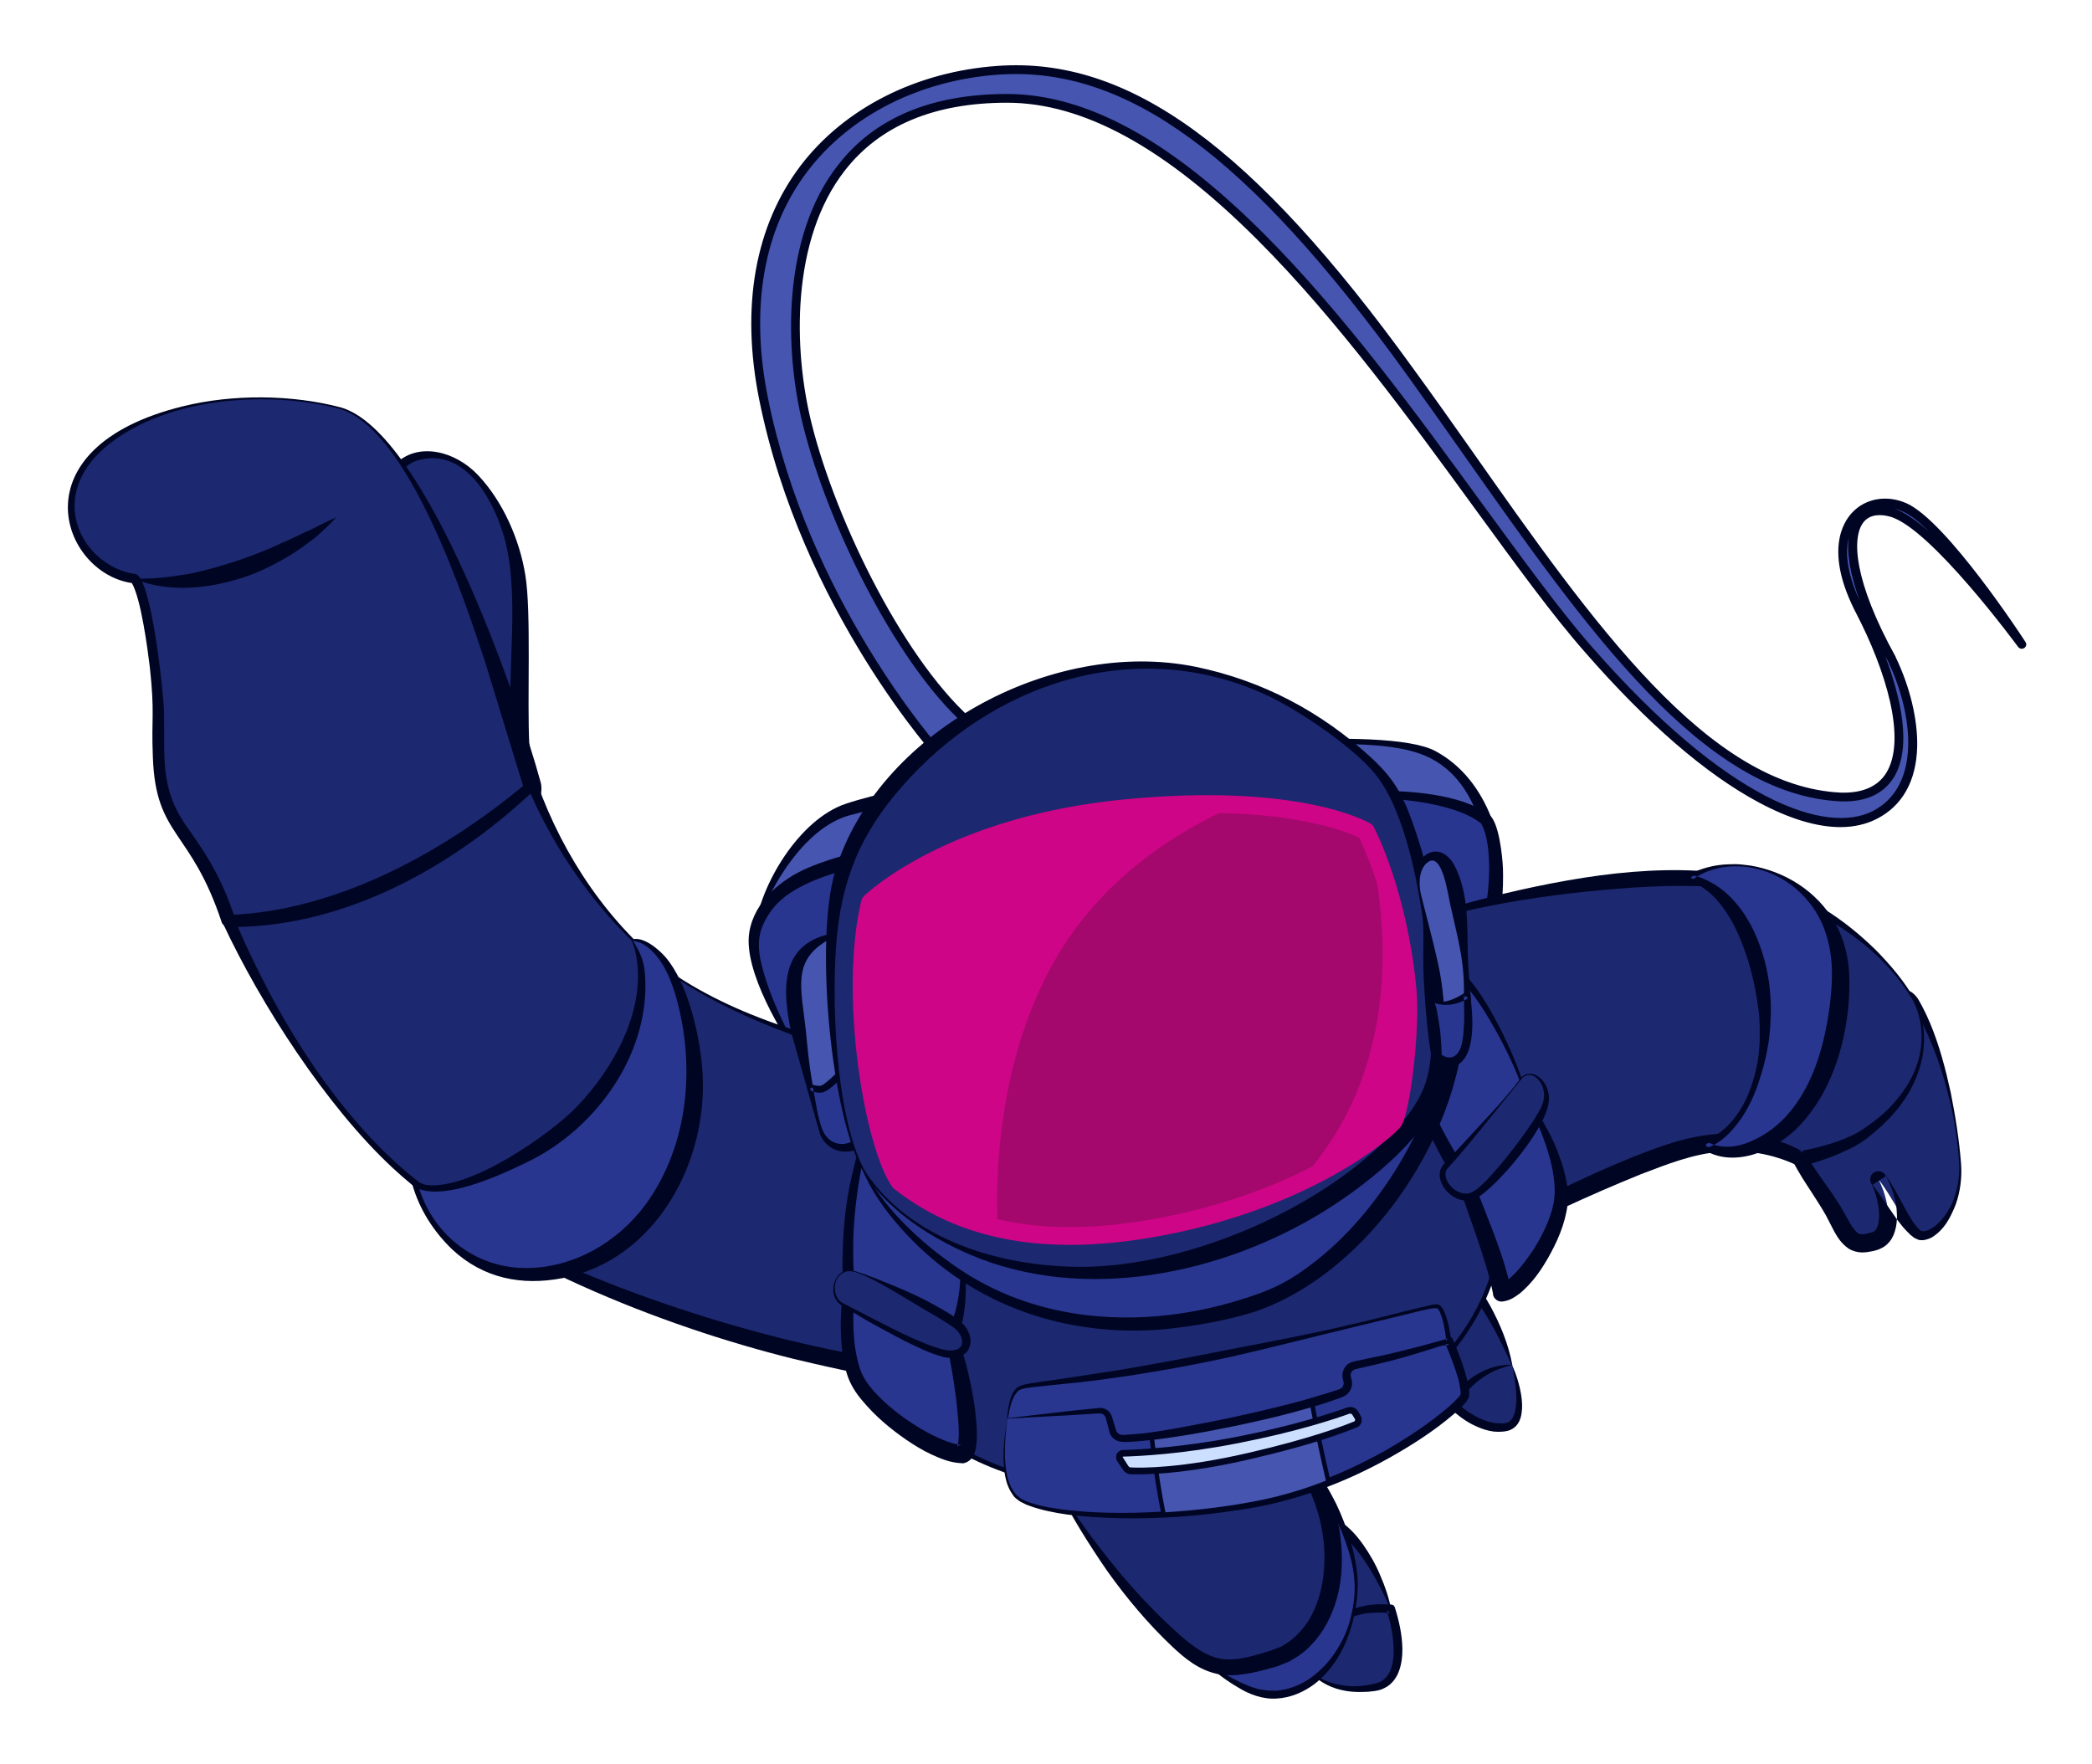 <svg width="548" height="462" viewBox="0 0 548 462" fill="none" xmlns="http://www.w3.org/2000/svg">
<g filter="url(#filter0_d_3362_80467)">
<path d="M257.26 194.702C257.26 194.702 221.4 155.936 210.271 100.414C199.08 44.893 234.631 16.946 271.666 14.288C308.64 11.691 341.841 41.059 379.433 93.057C417.024 145.054 451.401 202.925 492.516 204.656C514.28 205.275 509.272 178.812 497.524 156.183C485.777 133.554 499.008 124.156 509.272 128.855C519.535 133.554 539.815 164.716 539.815 164.716C539.815 164.716 516.629 132.998 505.438 130.03C494.309 127.124 490.167 140.355 505.748 168.549C512.487 182.646 515.145 202.307 501.358 209.355C487.57 216.404 460.799 205.522 426.175 165.89C391.489 126.258 333.927 21.645 274.016 21.645C214.043 21.645 214.97 80.135 221.709 107.154C228.449 134.172 247.244 171.455 265.484 186.479C283.661 201.441 257.26 194.702 257.26 194.702Z" fill="white"/>
<path d="M257.261 194.702C257.261 194.702 221.4 155.936 210.271 100.414C199.08 44.893 234.632 16.946 271.667 14.288C308.64 11.691 341.841 41.059 379.433 93.057C417.024 145.054 451.401 202.925 492.517 204.656C514.28 205.275 509.272 178.812 497.525 156.183C485.777 133.554 499.009 124.156 509.272 128.855C519.535 133.554 539.815 164.716 539.815 164.716C539.815 164.716 516.63 132.998 505.439 130.03C494.31 127.124 490.167 140.355 505.748 168.549C512.487 182.646 515.146 202.307 501.358 209.355C487.57 216.404 460.799 205.522 426.175 165.89C391.489 126.258 333.927 21.645 274.016 21.645C214.043 21.645 214.97 80.135 221.709 107.154C228.449 134.172 247.244 171.455 265.484 186.479C283.661 201.441 257.261 194.702 257.261 194.702Z" fill="#4655B0"/>
<path fill-rule="evenodd" clip-rule="evenodd" d="M492.331 212.57C486.148 212.57 478.976 210.406 471 206.14C457.089 198.721 441.694 185.428 425.309 166.632C417.024 157.234 407.317 143.879 396.992 129.721C379.928 106.288 360.575 79.702 339.616 58.742C315.441 34.567 293.986 22.82 274.016 22.82C255.035 22.82 240.752 28.755 231.54 40.564C217.381 58.68 218 87.616 222.822 106.844C229.314 132.936 247.801 170.403 266.226 185.551C271.852 190.188 273.83 193.218 272.718 195.382C270.925 198.968 261.094 196.866 256.951 195.815C256.745 195.732 256.56 195.609 256.395 195.444C256.024 195.073 220.226 155.812 209.096 100.599C204.212 76.239 207.984 55.094 219.916 39.328C231.416 24.242 250.274 14.658 271.543 13.175C305.919 10.701 338.441 34.382 380.36 92.376C385.554 99.487 390.747 106.844 395.756 113.954C427.597 159.274 457.707 201.998 492.578 203.543C498.143 203.667 502.038 201.936 504.264 198.473C509.89 189.508 503.955 171.022 496.535 156.739C488.065 140.54 492.949 132.75 495.422 130.153C498.947 126.382 504.635 125.454 509.767 127.804C520.216 132.626 540 162.799 540.804 164.097C541.175 164.592 540.99 165.334 540.495 165.643C540 166.014 539.259 165.89 538.888 165.395C538.64 165.086 515.826 133.987 505.191 131.204C503.027 130.648 500.121 130.462 498.328 132.75C495.237 136.769 495.793 148.083 506.799 167.992C506.799 167.992 506.799 168.013 506.799 168.054C510.57 175.906 512.611 184.5 512.425 191.61C512.178 200.514 508.53 207.006 501.853 210.406C499.07 211.828 495.855 212.57 492.331 212.57ZM274.016 20.532C294.605 20.532 316.616 32.465 341.223 57.072C362.368 78.218 381.721 104.866 398.847 128.36C409.172 142.457 418.817 155.75 427.041 165.148C463.086 206.387 488.807 214.487 500.801 208.366C513.353 201.936 511.621 183.511 504.758 169.043C504.47 168.59 504.223 168.136 504.017 167.683C507.912 178.008 511.312 191.487 506.242 199.648C503.522 203.914 498.947 206.016 492.517 205.831C456.471 204.285 426.051 161.067 393.839 115.315C388.831 108.204 383.637 100.847 378.505 93.737C337.142 36.484 305.177 13.113 271.728 15.462C251.078 16.946 232.9 26.159 221.771 40.75C210.209 55.898 206.623 76.487 211.384 100.167C221.895 152.411 254.787 190.188 257.879 193.651C264 195.197 270.059 195.506 270.677 194.331C270.739 194.269 271.357 192.785 264.742 187.344C245.946 171.887 227.15 133.801 220.597 107.401C215.65 87.677 215.032 57.876 229.747 39.142C239.33 26.777 254.231 20.532 274.016 20.532ZM494.495 136.707C493.629 140.231 493.815 145.549 497.339 153.215C494.928 146.538 493.939 140.973 494.495 136.707ZM506.366 129.102C509.025 130.03 512.24 132.255 515.578 135.223C513.105 132.75 510.756 130.833 508.777 129.968C507.994 129.597 507.19 129.308 506.366 129.102Z" fill="#000523"/>
<path d="M114.376 179.987C114.376 179.987 109.677 171.393 111.655 158.842C113.572 146.291 115.489 145.92 112.768 132.194C110.048 118.53 117.096 113.831 126.123 115.377C135.15 116.922 146.526 132.998 146.526 154.143C146.526 175.288 145.723 180.049 146.526 191.178C147.268 202.307 125.752 203.111 114.376 179.987Z" fill="#1C2870"/>
<path fill-rule="evenodd" clip-rule="evenodd" d="M114.19 180.11C106.709 164.158 112.459 151.978 112.088 142.58C111.717 134.666 107.513 123.29 114.252 117.045C120.002 111.79 129.462 114.016 135.459 120.384C141.951 127.247 146.341 137.263 147.825 146.537C149.432 156.182 148.257 178.997 148.876 191.115C149.494 203.914 127.298 207.129 114.19 180.11ZM114.561 179.863C124.825 199.957 144.733 200.018 144.115 191.424C142.693 171.516 146.959 150.618 141.766 134.913C138.921 126.134 132.059 114.016 120.929 116.18C109.12 118.529 116.169 133.244 116.169 142.518C116.169 153.215 107.575 165.147 114.561 179.863Z" fill="#000523"/>
<path d="M99.475 102.826C75.239 96.149 43.088 102.455 32.515 117.727C21.943 132.998 36.039 146.724 45.437 147.466C48.591 151.423 51.311 171.764 51.682 180.791C52.115 189.818 49.765 203.111 57.988 213.684C66.212 224.256 70.107 237.179 70.107 237.179C111.655 255.171 152.4 210.16 149.618 201.566C146.897 192.91 123.774 109.504 99.475 102.826Z" fill="#1C2870"/>
<path fill-rule="evenodd" clip-rule="evenodd" d="M99.537 102.64C122.042 109.194 146.094 179.74 151.844 200.823C153.389 206.511 145.908 215.167 142.878 218.506C124.948 238.105 95.704 250.286 69.365 238.847L68.376 237.734C60.153 212.818 51.002 215.291 50.26 194.207C49.827 183.759 50.816 183.017 49.456 170.589C48.9 166.014 47.169 152.783 44.757 148.64C26.332 145.982 14.029 113.151 58.174 102.331C71.22 99.116 86.615 99.24 99.537 102.64ZM99.413 103.073C82.782 98.683 60.894 99.672 45.499 107.895C19.222 121.869 30.475 144.127 45.685 146.291C49.889 146.909 53.104 177.947 53.166 182.275C53.475 194.269 51.929 202.307 59.225 212.57C65.037 220.732 68.128 225.925 71.591 235.818C111.717 251.708 148.258 209.294 147.392 202.245L137.314 169.353C131.997 153.339 117.591 108.946 99.413 103.073Z" fill="#000523"/>
<path d="M523.678 300.799C522.874 288.31 518.793 269.514 511.745 258.138C504.697 246.761 477.43 290.845 481.758 299.439C484.231 304.447 488.807 309.641 491.96 315.885C495.113 322.192 497.215 322.192 501.358 321.017C505.438 319.842 506.057 312.361 502.347 304.942C505.686 309.022 509.21 316.874 512.487 319.224C515.826 321.573 524.482 313.35 523.678 300.799Z" fill="#1C2870"/>
<path fill-rule="evenodd" clip-rule="evenodd" d="M523.925 300.799C524.172 304.323 523.74 307.909 522.565 311.31C521.266 314.587 519.659 317.987 516.197 320.089C515.269 320.522 514.156 320.955 512.858 320.708C512.528 320.584 512.198 320.44 511.869 320.275C511.621 320.151 511.436 320.028 511.25 319.842C510.838 319.554 510.467 319.224 510.137 318.853C508.963 317.74 508.035 316.503 507.108 315.329C507.046 316.689 506.799 318.173 506.119 319.657C505.686 320.646 504.944 321.635 503.893 322.377C503.398 322.748 502.78 322.995 502.223 323.243C501.667 323.428 501.358 323.49 500.925 323.614C500.059 323.799 499.07 323.985 497.957 323.985C496.844 323.985 495.484 323.614 494.495 322.995C492.516 321.635 491.589 320.028 490.723 318.544C489.858 316.936 489.301 315.7 488.559 314.339C487.817 313.02 487.014 311.701 486.148 310.382C484.541 307.786 482.686 305.189 481.078 302.345C480.645 301.541 480.274 300.985 479.903 299.995C479.718 299.439 479.532 298.821 479.471 298.388C479.388 297.852 479.368 297.357 479.409 296.904C479.471 294.987 479.903 293.38 480.336 291.772C482.315 285.404 485.406 279.778 488.745 274.337C492.145 268.958 495.917 263.702 500.678 259.312C501.914 258.2 503.213 257.148 504.697 256.283C506.18 255.541 508.097 254.675 510.199 255.417C511.188 255.788 511.93 256.592 512.487 257.334C512.981 258.076 513.291 258.756 513.723 259.498C514.465 260.92 515.145 262.342 515.764 263.826C518.237 269.7 519.844 275.882 521.205 282.065C522.441 288.248 523.43 294.493 523.925 300.799ZM507.108 315.329C507.149 314.834 507.149 314.36 507.108 313.907C507.046 310.259 505.809 306.982 504.264 303.952L500.678 306.302C502.718 308.713 504.573 311.743 506.613 314.587C506.778 314.834 506.943 315.081 507.108 315.329ZM523.43 300.861C523.059 294.554 522.07 288.31 520.463 282.251C518.917 276.13 516.815 270.194 514.094 264.568C513.414 263.208 512.672 261.847 511.93 260.487C511.498 259.869 511.127 259.127 510.694 258.57C510.323 258.076 509.89 257.705 509.395 257.581C508.468 257.272 507.108 257.705 505.933 258.447C504.697 259.127 503.522 260.116 502.409 261.167C498.081 265.433 494.557 270.627 491.403 275.944C488.312 281.323 485.468 286.95 483.86 292.761C483.489 294.183 483.242 295.667 483.242 296.904C483.242 297.275 483.242 297.522 483.304 297.831C483.304 298.14 483.428 298.264 483.489 298.45C483.675 298.944 484.17 299.686 484.479 300.304C486.086 302.901 487.941 305.374 489.796 308.033C490.661 309.331 491.589 310.692 492.455 312.114C493.258 313.474 494.062 315.02 494.742 316.194C495.484 317.431 496.288 318.544 496.968 318.977C497.339 319.162 497.586 319.224 498.019 319.224C498.452 319.224 499.07 319.1 499.75 318.915C500.059 318.853 500.554 318.729 500.739 318.667C500.863 318.606 500.987 318.544 501.11 318.482C501.358 318.296 501.667 318.049 501.852 317.555C502.285 316.689 502.471 315.391 502.471 314.03C502.409 311.372 501.605 308.528 500.43 305.931L500.307 305.745C499.812 304.632 500.307 303.396 501.358 302.901C502.347 302.468 503.398 302.778 504.016 303.581C506.242 306.673 507.788 309.826 509.457 312.856C510.261 314.339 511.127 315.762 512.116 317.06C512.363 317.369 512.611 317.616 512.858 317.864C512.981 317.987 513.167 318.173 513.291 318.235C513.373 318.276 513.435 318.317 513.476 318.358C513.909 318.544 514.589 318.42 515.269 318.173C518.051 316.936 520.277 313.968 521.637 310.939C522.998 307.786 523.554 304.323 523.43 300.861Z" fill="#000523"/>
<path d="M208.169 239.157C210.704 227.966 219.545 212.509 231.478 208.181C243.411 203.915 362.492 181.78 385.616 193.528C395.384 198.969 398.538 208.614 399.341 210.53C393.653 214.487 208.169 239.157 208.169 239.157Z" fill="#4655B0"/>
<path fill-rule="evenodd" clip-rule="evenodd" d="M207.984 239.28C209.344 227.718 219.545 210.53 231.787 206.45C246.564 201.503 284.156 195.506 299.118 193.775C313.462 192.105 373.127 185.552 386.234 192.662C393.282 196.433 398.043 202.864 400.887 210.159C401.691 212.385 395.694 213.374 393.839 213.807C370.839 219.001 326.57 225.369 304.25 228.399C302.519 228.646 212.621 239.899 207.984 239.28ZM208.355 238.971C209.282 238.044 303.57 223.576 303.57 223.576L375.352 213.312L397.301 209.541C394.148 201.256 389.016 195.259 380.67 192.847C362.183 187.345 316.554 194.517 299.675 197.299C284.28 199.834 246.874 205.584 232.777 209.479C222.761 212.2 214.847 223.7 210.704 232.85C209.777 234.89 209.097 237.054 208.355 238.971Z" fill="#000523"/>
<path d="M220.906 274.769C220.906 274.769 204.398 249.543 208.169 239.156C211.879 228.707 219.36 224.255 241.309 219.556C263.196 214.857 378.382 192.908 399.342 210.529C403.422 216.032 402.68 235.446 399.342 241.382C396.003 247.379 220.906 274.769 220.906 274.769Z" fill="#283690"/>
<path fill-rule="evenodd" clip-rule="evenodd" d="M220.844 275.017C215.156 267.227 204.83 250.101 206.5 240.084C207.86 231.923 214.908 226.173 222.08 223.144C249.223 211.582 340.914 202.555 370.591 202.988C379.557 203.111 392.788 203.791 400.331 209.356C402.866 211.211 403.793 220.238 403.917 223.391C404.04 226.915 404.04 240.95 399.713 243.732C389.635 250.224 289.844 265.681 273.892 268.031C256.209 270.504 238.774 272.977 220.844 275.017ZM221.029 274.585C255.158 267.536 291.266 261.292 325.766 254.923C337.513 252.759 386.358 244.66 397.61 240.084C400.64 232.851 401.506 217.023 398.167 211.582C386.79 202.678 353.651 204.533 340.667 205.461C314.452 207.316 279.086 214.302 252.129 219.496C240.32 221.721 219.174 224.689 212.25 234.458C209.22 238.724 208.354 242.248 209.467 247.504C211.57 256.902 216.392 266.114 221.029 274.585ZM397.61 240.084C397.61 240.126 397.59 240.167 397.549 240.208C397.61 240.146 397.734 240.084 397.734 240.023C397.693 240.064 397.652 240.084 397.61 240.084ZM398.167 211.582C398.208 211.623 398.249 211.685 398.29 211.767L398.105 211.458C398.105 211.499 398.126 211.54 398.167 211.582Z" fill="#000523"/>
<path d="M511.745 258.137C508.406 251.707 491.156 228.584 459.067 226.234C426.917 223.885 387.78 235.199 387.78 235.199C358.411 258.323 399.341 319.842 399.341 319.842C399.341 319.842 436.747 300.242 453.565 296.347C470.382 292.39 481.758 299.439 481.758 299.439C481.758 299.439 493.506 297.089 499.379 292.39C514.651 281.323 516.197 267.103 511.745 258.137Z" fill="#1C2870"/>
<path fill-rule="evenodd" clip-rule="evenodd" d="M511.93 258.015C514.218 262.466 514.651 267.66 513.847 272.544C512.92 277.429 510.694 282.066 507.602 286.023C506.799 287.012 505.933 287.939 505.129 288.867C504.202 289.732 503.336 290.66 502.409 291.464C500.554 293.071 498.575 294.802 496.288 296.039C491.774 298.45 487.075 300.181 482.129 301.356C481.696 301.48 481.325 301.418 480.954 301.232L480.769 301.109C479.409 300.429 477.678 299.749 476.07 299.254C474.401 298.697 472.731 298.326 471 298.017C467.538 297.461 464.075 297.337 460.613 297.646C453.688 298.203 446.949 300.861 440.148 303.458C433.409 306.179 426.731 309.085 420.054 312.176C413.438 315.206 406.823 318.421 400.331 321.698L400.207 321.759C399.279 322.192 398.105 321.883 397.548 321.017C393.344 314.34 389.82 307.415 386.543 300.367C383.451 293.195 380.731 285.899 378.814 278.294C377.887 274.523 377.145 270.689 376.774 266.794C376.341 262.961 376.156 259.004 376.65 255.109C377.083 251.152 378.134 247.318 379.927 243.794C381.658 240.27 384.193 237.117 387.285 234.582C387.326 234.499 387.408 234.458 387.532 234.458C398.476 231.243 409.543 228.523 420.796 226.544C432.048 224.566 443.548 223.391 455.048 224.009C466.61 224.38 478.234 227.842 487.941 233.963C492.887 236.993 497.339 240.641 501.419 244.598C505.438 248.679 509.148 253.007 511.93 258.015ZM511.497 258.262C505.809 248.493 496.844 240.826 486.952 235.695C477.059 230.377 465.992 228.213 454.863 228.028C443.734 227.719 432.481 228.708 421.29 229.945C410.161 231.305 399.032 233.16 388.15 236.004C385.244 238.23 382.833 241.136 381.164 244.412C379.433 247.751 378.567 251.523 378.134 255.232C377.454 262.775 378.814 270.442 381.04 277.738C383.204 285.033 386.296 292.02 389.696 298.883C392.788 305.128 396.312 311.249 400.021 317.06C406.019 313.907 412.016 310.878 418.075 307.91C424.691 304.695 431.43 301.603 438.355 298.821C441.817 297.461 445.28 296.163 448.927 295.05C452.575 293.999 456.347 293.195 460.242 292.947C464.075 292.638 468.032 292.886 471.804 293.689C475.39 294.431 478.79 295.544 482.129 297.399C486.457 296.533 490.971 295.359 494.989 293.504C497.153 292.576 499.008 291.216 500.987 289.732C501.914 289.052 502.842 288.249 503.769 287.445C504.573 286.641 505.5 285.837 506.242 284.91C509.457 281.386 511.992 277.119 513.043 272.421C514.094 267.722 513.6 262.59 511.497 258.262ZM388.15 236.004C388.192 235.963 388.233 235.921 388.274 235.88L388.027 236.004C388.068 236.004 388.109 236.004 388.15 236.004ZM400.021 317.06C399.486 317.349 398.929 317.637 398.352 317.926L401.072 318.668C400.743 318.132 400.392 317.596 400.021 317.06ZM482.129 297.399C481.882 297.44 481.634 297.482 481.387 297.523L482.809 297.77C482.562 297.646 482.335 297.523 482.129 297.399Z" fill="#000523"/>
<path d="M186.034 250.904C161.365 233.283 149.618 201.565 149.618 201.565C149.618 201.565 111.655 237.549 70.107 237.178C70.107 237.178 90.51 285.343 122.228 308.466C153.946 331.59 202.11 347.603 240.876 354.281C279.642 360.958 251.449 274.77 251.449 274.77C251.449 274.77 210.704 268.525 186.034 250.904Z" fill="#1C2870"/>
<path fill-rule="evenodd" clip-rule="evenodd" d="M186.22 250.718C204.459 263.208 229.932 270.194 251.696 273.162L252.994 274.275C257.879 288.928 278.9 356.135 244.648 357.063C240.505 357.186 221.4 352.673 217.876 351.807C183.932 343.399 138.674 325.716 112.954 301.727C95.765 285.713 78.577 259.127 68.623 237.796C68.252 236.869 68.747 235.632 70.107 235.57C98.609 234.643 127.421 218.63 148.752 200.514C149.494 199.896 150.545 200.205 150.916 201.07C157.841 220.361 169.836 238.229 186.22 250.718ZM185.911 251.089C170.021 239.218 157.223 221.906 149.185 203.791C128.534 223.019 101.206 238.167 72.518 238.724C82.225 261.044 95.951 284.044 114.005 300.552C141.518 325.716 201.059 345.254 237.846 351.313C246.379 352.673 254.107 353.724 257.508 340.987C262.083 323.923 254.602 292.329 250.15 276.192C229.623 272.049 203.099 263.208 185.911 251.089Z" fill="#000523"/>
<path d="M374.549 417.345C360.204 415.985 354.702 425.568 352.476 432.864C352.229 432.554 352.105 432.369 352.105 432.369C339.925 421.054 350.065 387.976 361.256 395.89C366.573 399.662 371.828 408.627 374.549 417.345Z" fill="#1C2870"/>
<path fill-rule="evenodd" clip-rule="evenodd" d="M374.61 417.408C373.498 417.47 371.952 417.47 370.839 417.655C369.664 417.779 368.489 418.088 367.315 418.335C364.965 418.953 362.863 420.005 361.008 421.427C359.153 422.849 357.608 424.642 356.371 426.682C355.135 428.66 354.083 430.824 353.218 433.112V433.174C353.032 433.607 352.661 433.792 352.229 433.669C352.064 433.586 351.94 433.483 351.858 433.359L351.487 432.803C349.323 430.453 348.024 427.548 347.221 424.642C346.417 421.674 346.108 418.582 346.108 415.491C346.169 409.37 347.221 403.002 350.992 397.685C351.981 396.324 353.156 395.088 354.702 394.284C356.309 393.357 358.411 393.233 360.143 393.913C361.874 394.593 363.049 395.706 364.223 396.819C365.336 397.932 366.325 399.168 367.253 400.467C369.046 403.002 370.592 405.722 371.766 408.566C373.003 411.41 373.992 414.193 374.61 417.408ZM351.487 432.803C351.528 432.844 351.569 432.865 351.61 432.865L351.487 432.741V432.803ZM374.425 417.284C372.014 411.905 369.17 406.341 365.46 401.765C364.532 400.652 363.605 399.539 362.554 398.55C361.441 397.561 360.328 396.695 359.215 396.263C356.989 395.273 354.454 396.757 352.785 399.045C351.054 401.271 349.817 403.991 348.89 406.773C347.901 409.617 347.282 412.585 347.035 415.553C346.85 418.521 347.035 421.612 347.901 424.456C348.704 427.115 350.126 429.526 352.043 431.319C352.661 429.341 353.465 427.362 354.578 425.569C355.877 423.405 357.67 421.365 359.834 419.881C361.997 418.397 364.471 417.47 367.006 417.037C368.242 416.913 369.54 416.728 370.777 416.851C372.137 416.789 373.065 417.099 374.425 417.284ZM352.043 431.319C351.919 431.772 351.816 432.226 351.734 432.679L353.094 432.432L352.661 431.937L352.6 431.814C352.394 431.649 352.208 431.484 352.043 431.319Z" fill="#000523"/>
<path d="M406.328 353.477C397.796 354.467 393.097 359.969 390.747 363.926C389.511 362.813 388.831 362.01 388.831 362.01C375.476 342.719 387.532 321.45 396.683 334.063C400.702 339.628 404.288 346.924 406.328 353.477Z" fill="#1C2870"/>
<path fill-rule="evenodd" clip-rule="evenodd" d="M406.39 353.538C404.782 354.033 403.175 354.466 401.753 355.146C400.331 355.764 398.97 356.568 397.734 357.495C395.261 359.35 393.22 361.823 391.613 364.42V364.482C391.304 364.976 390.685 365.1 390.191 364.853C390.149 364.811 390.088 364.75 390.005 364.667C389.387 363.987 388.769 363.307 388.089 362.627C388.089 362.586 388.068 362.544 388.027 362.503C385.121 357.742 383.451 352.363 382.648 346.861C382.277 344.14 382.215 341.296 382.71 338.514C383.266 335.732 384.255 332.887 386.667 330.785C387.841 329.734 389.449 328.992 391.18 329.116C392.911 329.178 394.457 329.982 395.57 331.033C396.744 332.022 397.672 333.258 398.414 334.371C399.156 335.546 399.898 336.721 400.578 337.957C403.236 342.904 405.339 347.912 406.39 353.538ZM406.204 353.414C403.978 348.592 401.567 343.584 398.661 339.07C397.177 336.906 395.693 334.495 393.962 332.887C392.169 331.218 389.882 330.909 388.027 332.455C386.172 333.939 384.997 336.412 384.255 338.885C383.513 341.42 383.204 344.078 383.451 346.799C383.637 349.457 384.255 352.116 385.368 354.589C386.543 357 387.965 359.288 389.572 361.39C389.902 361.679 390.232 361.988 390.562 362.318C392.169 359.845 394.271 357.681 396.806 356.135C398.228 355.207 399.774 354.527 401.382 354.033C402.989 353.6 404.659 353.353 406.204 353.414ZM389.572 361.39L389.634 361.452C389.593 361.411 389.572 361.39 389.572 361.39ZM390.562 362.318C390.314 362.647 390.067 363.018 389.82 363.431L391.427 363.183C391.139 362.895 390.85 362.606 390.562 362.318Z" fill="#000523"/>
<path d="M406.328 353.477C397.858 354.466 393.097 359.969 390.748 363.926C393.53 366.46 398.909 370.603 404.535 369.799C409.11 369.119 408.987 361.885 406.328 353.477Z" fill="#1C2870"/>
<path fill-rule="evenodd" clip-rule="evenodd" d="M406.328 353.477C407.441 356.073 408.307 358.732 408.739 361.638C408.925 363.06 409.049 364.482 408.801 366.028C408.616 367.512 407.997 369.305 406.328 370.232C405.524 370.727 404.597 370.85 403.917 370.912C403.134 370.995 402.351 370.995 401.567 370.912C400.083 370.727 398.6 370.294 397.239 369.676C394.457 368.501 392.108 366.708 390.005 364.729C389.635 364.358 389.573 363.802 389.82 363.369C391.613 360.525 393.962 357.99 396.868 356.197C398.29 355.331 399.836 354.651 401.444 354.219C403.051 353.724 404.721 353.477 406.328 353.477ZM406.328 353.477C404.721 353.848 403.237 354.342 401.753 354.96C400.331 355.641 398.971 356.444 397.672 357.434C395.446 359.165 393.592 361.329 392.169 363.678C393.962 365.286 396.003 366.646 398.167 367.573C399.342 368.13 400.578 368.501 401.877 368.686C403.051 368.81 404.535 368.872 405.339 368.439C406.204 368.006 406.761 366.893 407.07 365.719C407.379 364.482 407.441 363.06 407.441 361.7C407.317 358.979 406.885 356.197 406.328 353.477ZM392.169 363.678C391.922 363.513 391.695 363.328 391.489 363.122L391.675 364.482C391.84 364.235 392.005 363.967 392.169 363.678Z" fill="#000523"/>
<path d="M352.538 432.864C354.021 434.657 359.462 440.036 370.468 437.872C377.454 436.574 377.578 427.114 374.548 417.345C360.266 415.985 354.702 425.568 352.538 432.864Z" fill="#1C2870"/>
<path fill-rule="evenodd" clip-rule="evenodd" d="M352.538 432.863C353.032 430.452 353.898 428.103 355.073 425.877C356.309 423.651 357.978 421.611 360.019 420.065C362.059 418.457 364.409 417.283 366.944 416.726C369.479 416.108 372.075 416.046 374.672 416.232C375.105 416.232 375.476 416.541 375.6 416.974C376.712 420.498 377.516 424.146 377.578 427.855C377.578 429.772 377.393 431.689 376.712 433.544C376.094 435.398 374.734 437.253 372.817 438.119C372.364 438.366 371.869 438.552 371.333 438.675C370.839 438.799 370.406 438.861 369.911 438.923C369.005 439.046 368.098 439.108 367.191 439.108C365.336 439.17 363.419 439.046 361.626 438.613C358.04 437.81 354.64 435.769 352.538 432.863ZM352.538 432.863C355.073 435.398 358.411 436.882 361.874 437.377C363.605 437.686 365.336 437.686 367.067 437.501C368.737 437.315 370.591 437.006 371.89 436.388C374.672 434.966 375.352 431.256 375.29 427.917C375.229 424.702 374.61 421.549 373.683 418.396C371.581 418.272 369.478 418.272 367.376 418.643C365.089 419.138 362.863 419.941 360.884 421.302C358.906 422.6 357.298 424.393 355.876 426.371C354.516 428.35 353.403 430.576 352.538 432.863ZM373.683 418.396C373.93 418.396 374.177 418.416 374.425 418.457L373.497 417.654C373.58 417.901 373.642 418.148 373.683 418.396Z" fill="#000523"/>
<path d="M320.078 423.837C320.078 423.837 324.22 432.37 337.142 438.367C350.064 444.364 365.336 431.133 365.521 411.163C365.398 399.848 357.236 384.576 353.156 381.052C349.013 377.528 310.433 405.722 320.078 423.837Z" fill="#283690"/>
<path fill-rule="evenodd" clip-rule="evenodd" d="M320.016 423.837C318.409 420.869 317.976 417.283 318.656 413.882C319.212 410.482 320.634 407.267 322.304 404.299C325.766 398.302 330.527 393.232 335.72 388.78C338.379 386.616 341.1 384.576 344.129 382.783C345.613 381.917 347.159 381.114 348.828 380.433C349.632 380.124 350.497 379.815 351.548 379.692C351.796 379.692 352.043 379.63 352.352 379.692C352.661 379.753 352.971 379.753 353.403 379.939C353.527 380.062 353.774 380.124 353.898 380.248L354.145 380.495L354.64 380.99C357.051 383.71 358.659 386.74 360.204 389.77C361.688 392.861 362.925 396.076 363.914 399.353C364.903 402.63 365.583 405.968 365.831 409.369C366.016 412.831 365.583 416.232 364.842 419.571C363.358 426.186 360.143 432.678 354.516 437.068C351.672 439.17 348.272 440.654 344.624 440.84C341.038 441.087 337.39 439.727 334.546 437.934C331.578 436.202 328.796 434.162 326.384 431.813C323.911 429.401 321.624 426.866 320.016 423.837ZM320.202 423.775C323.54 429.649 329.29 433.791 335.226 436.635L337.513 437.624L339.801 438.366L342.151 438.737L344.5 438.799C347.653 438.552 350.745 437.377 353.403 435.522C356.062 433.667 358.35 431.256 360.143 428.474C361.936 425.753 363.358 422.662 364.1 419.385C364.903 416.17 365.274 412.77 364.965 409.431C364.718 406.154 363.79 402.877 362.678 399.724C361.565 396.571 360.143 393.541 358.535 390.635C356.989 387.729 355.196 384.823 353.032 382.474C352.29 381.794 352.538 381.856 351.796 381.917C351.116 381.979 350.374 382.288 349.632 382.597C348.21 383.216 346.726 384.019 345.366 384.885C342.583 386.616 339.863 388.595 337.328 390.697C332.196 394.963 327.436 399.662 323.602 405.103C321.685 407.823 320.078 410.791 319.274 414.006C318.347 417.221 318.656 420.745 320.202 423.775Z" fill="#000523"/>
<path d="M286.938 385.01C287.062 385.628 298.067 405.042 311.855 419.386C325.704 433.792 329.476 434.843 344.191 430.268C358.906 425.693 365.212 402.507 353.156 381.053C341.099 359.598 286.938 385.01 286.938 385.01Z" fill="#1C2870"/>
<path fill-rule="evenodd" clip-rule="evenodd" d="M286.938 385.008C294.605 380.989 302.642 377.774 310.927 375.054C319.274 372.519 327.868 370.417 336.957 370.788C341.409 370.973 346.169 371.962 350.188 374.807C352.228 376.167 353.836 378.145 355.073 380.247C356.124 382.226 357.237 384.204 358.04 386.307C359.833 390.449 361.008 394.901 361.441 399.414C361.935 403.928 361.812 408.503 360.823 413.016C359.771 417.53 357.855 421.92 354.825 425.567C353.28 427.36 351.487 429.092 349.384 430.266L347.839 431.194L346.107 431.874C344.995 432.369 343.944 432.678 342.892 432.925C340.728 433.543 338.564 434.1 336.277 434.409C334.051 434.78 331.578 434.904 329.167 434.409C324.159 433.358 320.449 430.205 317.296 427.237C314.081 424.207 311.113 421.054 308.269 417.715C305.425 414.377 302.745 410.935 300.231 407.39C297.758 403.804 295.388 400.156 293.121 396.446C290.895 392.737 288.731 388.965 286.938 385.008ZM286.938 385.008C291.513 392.366 296.583 399.352 302.024 406.03C307.403 412.707 313.339 418.952 319.707 424.578C322.86 427.299 326.261 429.772 329.909 430.39C333.556 431.07 337.637 429.957 341.656 428.721C342.645 428.412 343.696 428.102 344.5 427.731L345.86 427.237L347.035 426.495C348.704 425.506 350.064 424.145 351.363 422.662C353.836 419.694 355.444 415.922 356.309 412.027C358.04 404.113 357.113 395.581 353.96 387.914C353.28 385.997 352.29 384.143 351.425 382.288C350.435 380.68 349.323 379.196 347.777 378.083C344.747 375.858 340.79 374.745 336.71 374.374C328.425 373.694 319.831 375.239 311.546 377.218C303.199 379.196 294.976 381.979 286.938 385.008Z" fill="#000523"/>
<path d="M468.774 222.896C458.449 221.289 452.885 225.926 452.885 225.926C452.885 225.926 465.25 227.595 470.815 249.297C476.379 271.06 468.156 292.515 456.594 295.73C456.594 295.73 462.715 300.862 473.597 294.555C484.479 288.249 491.836 272.977 492.393 253.316C493.011 233.593 479.038 224.504 468.774 222.896Z" fill="#283690"/>
<path fill-rule="evenodd" clip-rule="evenodd" d="M468.774 222.648C477.616 224.132 486.21 229.264 490.909 237.673C493.258 241.815 494.433 246.576 494.619 251.275C494.804 256.036 494.433 260.549 493.629 265.124C492.022 274.213 488.436 283.302 482.006 290.35C478.791 293.874 474.586 296.595 470.073 298.14C465.559 299.624 460.118 299.748 455.914 296.595C455.42 296.224 455.296 295.544 455.667 295.049C455.852 294.864 456.038 294.74 456.285 294.678C459.377 293.936 462.159 291.772 464.261 289.175C466.363 286.579 467.971 283.487 469.022 280.272C470.135 276.995 470.877 273.657 471.062 270.256C471.248 268.587 471.124 266.855 471.186 265.124C471.062 263.455 471.124 261.786 470.815 260.116C469.949 253.377 468.28 246.823 465.621 240.764C464.261 237.734 462.653 234.89 460.551 232.355C458.511 229.82 455.791 227.656 452.761 226.729L452.575 226.667C452.143 226.544 451.957 226.111 452.081 225.678C452.122 225.513 452.225 225.389 452.39 225.307C453.688 224.441 454.925 223.885 456.347 223.452C457.707 223.019 459.067 222.71 460.428 222.525C461.85 222.339 463.21 222.277 464.632 222.277C465.992 222.277 467.414 222.463 468.774 222.648ZM468.713 223.143C465.992 222.71 463.21 222.71 460.551 223.267C459.253 223.576 457.954 223.947 456.718 224.503C456.1 224.812 455.42 225.121 454.801 225.492C456.038 225.863 457.151 226.358 458.264 226.976C459.933 227.842 461.417 228.955 462.777 230.191C465.498 232.726 467.6 235.756 469.269 239.033C472.484 245.525 474.03 252.697 474.092 259.869C474.153 261.662 473.968 263.455 473.906 265.248C473.721 266.979 473.597 268.772 473.226 270.503C472.608 274.027 471.619 277.428 470.444 280.767C469.207 284.044 467.662 287.259 465.436 290.103C463.766 292.329 461.788 294.369 459.253 295.791C460.428 296.162 461.726 296.347 462.963 296.286C465.003 296.224 466.981 295.729 468.898 294.864C470.815 294.06 472.608 293.009 474.277 291.772C475.946 290.474 477.492 289.114 478.791 287.506C484.293 281.076 487.199 272.667 488.745 264.259C489.549 260.054 490.043 255.603 490.105 251.398C490.167 247.194 489.487 242.99 488.003 239.033C486.519 235.076 483.922 231.49 480.584 228.646C477.245 225.802 473.102 223.885 468.713 223.143ZM454.801 225.492C454.224 225.328 453.627 225.204 453.008 225.121L453.441 226.543C453.853 226.173 454.307 225.822 454.801 225.492ZM459.253 295.791C458.511 295.544 457.893 295.235 457.336 294.864L456.903 296.78C457.728 296.492 458.511 296.162 459.253 295.791Z" fill="#000523"/>
<path d="M175.833 242.186C183.129 254.428 174.72 282.93 149.742 297.522C124.825 312.051 118.889 305.93 118.889 305.93C120.806 314.215 132.553 334.804 157.594 328.745C182.634 322.686 194.814 295.605 191.723 271.183C188.632 246.823 179.666 241.815 175.833 242.186Z" fill="#283690"/>
<path fill-rule="evenodd" clip-rule="evenodd" d="M175.647 242.062C178.553 240.949 182.819 244.597 184.613 246.699C190.424 253.562 193.392 266.731 194.134 275.326C196.298 299.748 182.139 325.963 157.532 330.724C146.836 332.764 136.819 330.785 128.658 323.181C123.774 318.482 120.064 312.67 118.209 306.116C117.653 304.137 120.62 306.116 121.857 306.301C133.357 307.847 154.564 292.823 161.303 285.836C171.01 275.758 179.975 259.807 176.637 245.153C176.389 244.102 175.957 242.989 175.647 242.062ZM176.018 242.248C177.688 245.153 178.862 247.07 179.172 251.027C180.717 271.43 166.806 291.154 148.876 300.057C142.013 303.396 127.854 310.135 120.064 307.414C124.083 319.656 134.779 327.818 147.392 328.065C160.067 328.312 172.061 321.388 179.419 311.31C190.733 295.667 192.465 274.769 187.147 256.468C185.664 251.522 183.005 245.401 178.121 242.928C177.44 242.557 176.575 242.557 176.018 242.248Z" fill="#000523"/>
<path d="M253.427 369.367C253.427 369.367 262.887 381.3 296.15 386.679C329.414 392.058 393.529 368.254 402.433 325.16C411.274 282.127 379 269.576 379 269.576L246.008 297.213C246.008 297.213 242.112 339.504 253.427 369.367Z" fill="white"/>
<path d="M253.427 369.367C253.427 369.367 262.887 381.3 296.15 386.679C329.414 392.058 393.529 368.254 402.433 325.16C411.274 282.127 379 269.576 379 269.576L246.008 297.213C246.008 297.213 242.112 339.504 253.427 369.367Z" fill="#1C2870"/>
<path fill-rule="evenodd" clip-rule="evenodd" d="M306.228 388.038C302.642 388.038 299.242 387.791 296.088 387.235C262.948 381.917 253.365 370.232 252.994 369.737C252.953 369.696 252.932 369.634 252.932 369.552C241.618 339.936 245.389 297.584 245.451 297.151C245.451 296.904 245.637 296.656 245.884 296.595L378.876 269.019C379 268.978 379.103 268.978 379.185 269.019C379.556 269.143 387.47 272.296 394.457 280.828C400.949 288.742 407.626 302.839 402.989 325.283C398.97 344.82 383.204 362.318 358.658 374.622C341.656 383.154 322.18 388.038 306.228 388.038ZM253.983 369.057C254.787 369.984 264.865 381.052 296.274 386.122C313.215 388.842 337.513 383.958 358.164 373.571C372.199 366.584 396.497 350.941 401.876 325.097C406.39 303.025 399.836 289.237 393.591 281.57C387.347 273.904 380.051 270.627 378.938 270.194L246.564 297.646C246.193 302.159 243.411 341.296 253.983 369.057Z" fill="#000523"/>
<path d="M260.723 317.122C256.952 300.799 236.61 294.74 236.61 294.74C236.61 294.74 233.457 305.746 232.653 316.318C231.911 326.891 232.653 333.321 232.653 333.321C232.653 333.321 230.551 348.222 234.446 356.816C238.341 365.472 255.159 376.786 262.207 376.786C265.731 376.23 262.454 355.641 259.486 346.676C261.28 341.544 264.495 333.383 260.723 317.122Z" fill="#283690"/>
<path fill-rule="evenodd" clip-rule="evenodd" d="M260.97 317.059C262.145 321.944 263.011 326.89 263.196 332.022C263.258 334.557 263.134 337.154 262.763 339.689C262.392 342.038 261.774 344.387 261.156 346.613C262.949 351.436 264.185 356.444 265.051 361.452C265.546 364.111 265.855 366.707 266.04 369.428C266.102 370.788 266.164 372.148 266.04 373.632C265.978 374.374 265.917 375.116 265.669 375.982C265.546 376.414 265.36 376.909 264.989 377.527C264.68 378.084 263.876 378.949 262.64 379.197H262.578C262.454 379.238 262.331 379.238 262.207 379.197C258.992 379.073 256.581 377.96 254.231 376.909C251.82 375.796 249.656 374.436 247.554 373.014C243.349 370.108 239.454 366.831 236.115 362.812C234.446 360.896 232.9 358.484 232.097 355.888C231.293 353.353 230.86 350.756 230.675 348.221C230.242 343.213 230.489 338.267 231.169 333.32C230.86 329.982 230.86 326.828 230.984 323.551C231.046 320.275 231.293 317.059 231.664 313.721C232.035 310.464 232.591 307.229 233.333 304.014C234.075 300.86 234.817 297.707 235.806 294.554V294.492C235.93 294.059 236.363 293.874 236.796 293.998C239.578 294.987 242.175 296.223 244.71 297.707C247.183 299.191 249.532 300.799 251.758 302.715C253.922 304.632 255.839 306.796 257.446 309.207C259.054 311.557 260.167 314.277 260.97 317.059ZM261.156 346.613C261.115 346.448 261.053 346.304 260.97 346.181V347.17C261.053 346.964 261.115 346.778 261.156 346.613ZM231.169 333.32C231.169 333.361 231.169 333.423 231.169 333.506V333.135C231.169 333.176 231.169 333.238 231.169 333.32ZM260.476 317.121C259.796 314.401 258.744 311.742 257.137 309.393C255.468 307.105 253.551 305.003 251.325 303.21C249.099 301.479 246.688 299.933 244.153 298.635C241.927 297.522 239.578 296.533 237.166 295.791C235.744 301.788 234.693 307.909 234.137 314.03C233.828 317.183 233.704 320.398 233.704 323.613C233.704 326.828 233.828 330.105 234.199 333.135C234.199 333.258 234.199 333.382 234.199 333.506V333.568C233.642 338.266 233.58 343.213 234.075 347.912C234.384 350.261 234.817 352.549 235.559 354.651C236.301 356.753 237.537 358.546 239.083 360.277C242.175 363.74 246.008 366.769 250.027 369.304C252.005 370.541 254.046 371.715 256.21 372.643C257.817 373.385 259.61 374.003 261.156 374.312C261.197 373.983 261.238 373.632 261.279 373.261C261.403 372.086 261.403 370.912 261.341 369.675C261.218 367.202 260.908 364.667 260.661 362.132C259.981 357.124 259.177 351.992 258.003 347.17L257.941 346.922C257.879 346.675 257.879 346.366 258.003 346.119C258.992 343.831 259.857 341.605 260.538 339.194C261.156 336.844 261.527 334.433 261.712 331.96C261.96 329.487 261.836 327.014 261.65 324.541C261.465 322.068 260.97 319.594 260.476 317.121ZM237.166 295.791C237.249 295.502 237.311 295.234 237.352 294.987L236.363 295.543C236.61 295.626 236.878 295.708 237.166 295.791ZM261.156 374.312C261.115 374.436 261.073 374.56 261.032 374.683C261.032 374.807 260.97 374.931 260.97 374.931C260.97 374.869 261.279 374.498 261.836 374.436L262.207 374.374C261.877 374.374 261.527 374.354 261.156 374.312Z" fill="#000523"/>
<path d="M410.285 284.167C407.379 272.852 397.425 253.995 390.747 249.543C384.07 245.03 380.422 279.777 380.422 279.777C380.422 279.777 389.14 299.624 393.653 304.323C396.992 313.35 402.495 327.137 403.669 334.433C408.739 334.124 418.632 318.976 419.188 310.011C419.683 301.046 413.624 288.866 410.285 284.167Z" fill="#283690"/>
<path fill-rule="evenodd" clip-rule="evenodd" d="M410.471 284.105C412.016 285.898 413.377 288 414.613 290.103C415.788 292.205 416.963 294.369 417.89 296.656C419.683 301.232 421.291 306.054 420.858 311.433C420.178 316.689 418.075 321.326 415.602 325.654C414.304 327.88 412.944 329.982 411.213 331.898C410.347 332.888 409.42 333.815 408.307 334.743C407.132 335.546 406.019 336.536 403.793 336.845C402.618 336.968 401.567 336.165 401.32 335.052V334.804C400.393 329.982 398.723 324.912 397.054 319.966C395.385 315.081 393.653 310.259 391.922 305.312C390.315 303.396 389.264 301.479 388.089 299.5C386.976 297.398 385.863 295.296 384.874 293.194C382.772 288.99 380.855 284.724 379 280.396V280.334C378.876 280.086 378.876 279.839 378.876 279.592C379.68 273.347 380.731 267.226 382.153 261.105C382.957 258.076 383.761 254.984 385.183 252.017C385.554 251.336 385.987 250.594 386.543 249.853C387.1 249.172 387.842 248.43 389.016 248.121C390.253 247.874 391.428 248.678 391.922 249.172C392.602 249.667 393.159 250.223 393.715 250.842C398.043 255.603 401.073 261.105 403.855 266.67C406.575 272.296 409.049 278.108 410.471 284.105ZM410.1 284.291C408.307 278.232 405.71 272.667 402.804 267.226C399.836 261.847 396.621 256.406 392.355 252.14C391.86 251.646 391.304 251.151 390.686 250.78C390.067 250.224 389.758 250.1 389.449 250.223C388.707 250.347 387.78 251.707 387.223 253.006C386.049 255.726 385.307 258.694 384.688 261.662C383.452 267.535 382.586 273.533 382.03 279.468C383.885 283.549 385.863 287.629 387.965 291.648C389.016 293.689 390.129 295.667 391.304 297.646C392.479 299.562 393.777 301.603 395.075 302.963C395.24 303.169 395.385 303.396 395.508 303.643C397.425 308.589 399.403 313.474 401.32 318.482C402.268 320.955 403.154 323.469 403.979 326.025C404.473 327.694 404.968 329.302 405.401 331.033C406.204 330.353 406.946 329.611 407.688 328.807C409.172 327.138 410.532 325.283 411.831 323.366C414.242 319.533 416.406 315.205 417.21 310.939C417.952 306.734 417.024 301.912 415.664 297.46C414.242 292.947 412.449 288.495 410.1 284.291Z" fill="#000523"/>
<path d="M234.322 328.993C228.449 327.261 227.027 335.485 230.798 337.525C233.519 339.009 252.005 349.705 258.126 350.571C264.247 351.436 264.494 346.057 261.341 343.213C258.25 340.369 240.196 330.786 234.322 328.993Z" fill="#1C2870"/>
<path fill-rule="evenodd" clip-rule="evenodd" d="M234.384 328.931C237.785 329.982 241.123 331.404 244.462 332.764C247.801 334.125 251.078 335.609 254.231 337.34C255.838 338.205 257.425 339.112 258.992 340.06C259.734 340.555 260.496 341.07 261.279 341.606C262.021 342.224 262.825 342.966 263.381 343.832C263.938 344.759 264.371 345.81 264.433 346.923C264.494 348.036 264.185 349.273 263.32 350.2C262.454 351.066 261.341 351.437 260.29 351.56C259.239 351.622 258.25 351.622 257.322 351.375C253.613 350.385 250.459 348.716 247.182 347.17C243.967 345.501 240.814 343.77 237.661 342.039L233.024 339.256L230.736 337.896C229.932 337.402 229.252 336.598 228.881 335.732C228.201 334.001 228.449 331.961 229.5 330.415C229.994 329.673 230.736 329.055 231.664 328.807C232.529 328.498 233.457 328.684 234.384 328.931ZM234.322 329.117C233.457 328.931 232.529 328.746 231.725 329.055C230.86 329.302 230.18 329.859 229.685 330.539C228.758 332.023 228.634 334.001 229.376 335.547C229.747 336.35 230.303 336.907 231.045 337.278L233.457 338.514L238.217 340.988C241.432 342.657 244.586 344.264 247.863 345.81C251.078 347.232 254.416 348.778 257.693 349.52C259.239 349.829 261.032 349.705 261.774 348.778C262.578 347.974 262.33 346.305 261.465 345.13C260.723 343.893 259.177 343.09 257.693 342.101C256.209 341.152 254.684 340.246 253.118 339.38L243.906 333.877C240.814 332.084 237.661 330.291 234.322 329.117Z" fill="#000523"/>
<path d="M408.554 278.603C405.895 282.25 391.613 298.697 388.954 301.355C385.801 304.57 391.675 311.495 396.497 308.96C401.258 306.425 413.253 291.339 414.984 285.465C416.777 279.592 411.151 274.955 408.554 278.603Z" fill="#1C2870"/>
<path fill-rule="evenodd" clip-rule="evenodd" d="M408.43 278.541C408.987 277.799 409.852 277.181 410.841 277.181C411.831 277.119 412.758 277.552 413.5 278.17C414.984 279.345 415.85 281.323 415.973 283.24C416.035 285.28 415.293 287.197 414.551 288.866C413.747 290.597 412.758 292.143 411.769 293.751C409.749 296.801 407.503 299.707 405.03 302.468C403.793 303.829 402.556 305.189 401.134 306.487C399.774 307.724 398.476 309.022 396.497 309.95C394.457 310.877 392.108 310.259 390.5 309.084C388.892 307.909 387.594 306.178 387.347 304.014C387.285 302.963 387.594 301.726 388.398 300.923L390.253 298.944L393.962 294.925C398.847 289.546 404.04 284.353 408.43 278.541ZM408.616 278.726C404.04 284.353 399.527 290.103 394.828 295.729L391.304 299.872L389.449 301.912C388.954 302.407 388.769 303.148 388.892 303.89C389.263 306.858 393.097 309.579 395.755 308.218C397.116 307.6 398.476 306.24 399.712 305.003C400.949 303.705 402.124 302.345 403.298 300.985C405.586 298.202 407.812 295.358 409.852 292.452C410.903 290.968 411.954 289.484 412.82 287.939C413.747 286.455 414.551 284.909 414.675 283.24C414.798 281.632 414.304 279.839 413.067 278.603C412.511 277.984 411.707 277.49 410.841 277.49C409.976 277.49 409.172 277.984 408.616 278.726Z" fill="#000523"/>
<path d="M233.766 293.442C233.766 293.442 234.631 310.692 260.166 328.745C285.763 346.861 315.688 344.821 339.492 337.154C363.296 329.487 390.624 295.173 391.798 261.353C392.973 227.595 233.766 293.442 233.766 293.442Z" fill="#283690"/>
<path fill-rule="evenodd" clip-rule="evenodd" d="M233.766 293.442C233.766 293.442 394.766 222.401 393.962 261.291C393.344 291.896 370.344 327.138 341.47 338.576C333.494 341.73 319.212 344.079 310.742 344.388C284.897 345.377 260.97 335.547 244.338 315.453C239.145 309.146 234.693 301.665 233.766 293.442ZM233.766 293.442C235.93 308.342 252.129 322.625 264.185 330.044C285.145 342.843 311.236 343.646 334.422 336.598C343.14 333.939 347.777 331.899 355.443 325.778C373.435 311.496 389.016 284.353 389.572 261.168C390.253 233.963 241.37 290.598 233.766 293.442Z" fill="#000523"/>
<path d="M229.932 240.517C229.932 240.517 220.225 242.248 218.494 250.471C216.701 258.694 223.193 285.775 225.543 291.772C227.892 297.769 234.755 297.213 237.785 291.772C240.814 286.331 229.932 240.517 229.932 240.517Z" fill="#4655B0"/>
<path fill-rule="evenodd" clip-rule="evenodd" d="M230.056 240.331C232.591 244.35 238.094 267.535 238.774 270.936C239.392 274.46 241.804 289.175 239.454 292.823C235.435 299.191 227.645 299.068 225.048 293.07L217.443 266.175C215.156 255.417 214.414 243.299 227.83 240.517L230.056 240.331ZM229.809 240.702L226.532 242.495C217.752 247.874 220.102 254.922 221.277 265.557C221.771 270.256 223.317 291.834 229.191 294.307C232.591 295.729 235.868 292.019 236.115 290.474C236.672 286.269 231.478 256.592 230.551 248.492L229.809 240.702Z" fill="#000523"/>
<path d="M225.543 291.772C227.892 297.77 234.755 297.213 237.785 291.772C239.021 289.546 237.908 280.705 236.239 270.998C232.467 275.264 227.212 280.829 225.543 281.2C224.553 281.385 223.441 281.076 222.328 280.643C223.564 285.651 224.739 289.856 225.543 291.772Z" fill="#283690"/>
<path fill-rule="evenodd" clip-rule="evenodd" d="M225.419 291.834C224.739 289.979 224.121 288.186 223.441 286.331C222.761 284.538 222.142 282.684 221.586 280.829C221.462 280.396 221.71 279.963 222.081 279.84C222.287 279.798 222.451 279.798 222.575 279.84L222.637 279.901C223.317 280.149 223.997 280.334 224.615 280.334C225.296 280.396 225.481 280.272 226.099 279.84C227.212 279.036 228.325 277.985 229.376 276.934C231.602 274.893 233.642 272.729 235.745 270.565L235.806 270.503C236.054 270.256 236.425 270.194 236.734 270.442C236.816 270.565 236.878 270.71 236.919 270.874L237.909 280.025C238.218 283.116 238.836 286.084 238.898 289.299C238.898 290.103 238.898 290.907 238.589 291.772C238.218 292.638 237.723 293.256 237.228 293.936C236.115 295.173 234.632 296.162 232.962 296.471C231.293 296.78 229.562 296.471 228.201 295.544C226.903 294.616 225.976 293.256 225.419 291.834ZM225.605 291.772C226.161 293.133 227.15 294.431 228.511 295.049C229.809 295.729 231.355 295.729 232.653 295.235C233.952 294.802 235.126 293.936 236.054 292.885C236.486 292.391 236.919 291.71 237.228 291.216C237.414 290.721 237.599 289.917 237.661 289.237C237.97 286.27 237.847 283.116 237.352 280.087C237.043 277.552 236.486 275.017 235.868 272.482C234.219 274.46 232.488 276.377 230.675 278.232C229.624 279.345 228.511 280.396 227.15 281.385C226.779 281.571 226.47 281.818 225.914 282.003C225.357 282.189 224.925 282.127 224.43 282.127C224.059 282.086 223.709 282.003 223.379 281.88C223.997 285.219 224.43 288.557 225.605 291.772ZM235.868 272.482C236.157 272.111 236.445 271.761 236.734 271.431L235.559 271.122C235.683 271.575 235.786 272.029 235.868 272.482ZM223.379 281.88C223.296 281.385 223.214 280.911 223.132 280.458L222.019 281.385C222.451 281.571 222.946 281.756 223.379 281.88Z" fill="#000523"/>
<path d="M236.858 303.271C230.118 293.132 224.616 252.449 229.562 229.325C234.446 206.263 259.858 178.255 295.718 171.392C331.578 164.529 358.968 185.303 371.334 197.793C383.637 210.344 390.129 262.403 386.42 278.726C382.648 294.986 351.178 320.212 314.328 327.446C277.54 334.68 248.048 320.15 236.858 303.271Z" fill="#1C2870"/>
<path fill-rule="evenodd" clip-rule="evenodd" d="M229.5 240.702C231.231 223.761 237.104 211.89 248.852 199.339C272.656 173.99 308.825 162.675 342.027 178.009C350.621 182.028 364.841 191.673 370.591 198.845C381.411 212.2 384.997 247.194 385.183 263.084C385.368 275.635 384.935 281.447 376.527 291.03C357.855 312.176 321.067 328.004 292.75 327.756C272.099 327.571 248.975 320.77 237.043 303.087C228.819 288.928 227.892 255.85 229.5 240.702ZM261.403 323.243C290.957 337.34 327.25 330.724 354.763 314.587C366.325 307.786 385.121 293.813 388.583 279.469C392.107 264.63 386.728 230.563 381.597 215.353C378.382 205.646 376.403 200.823 369.417 194.393C356.309 182.337 340.852 174.175 323.478 170.589C285.392 162.799 239.701 188.21 228.943 224.318C223.626 242.248 227.768 288.434 236.672 303.396C242.483 312.238 251.943 318.729 261.403 323.243Z" fill="#000523"/>
<path d="M382.277 230.624C380.484 223.823 383.328 218.877 387.471 220.608C391.613 222.401 394.024 242.495 394.643 258.137C395.199 273.78 390.5 274.213 387.471 272.481C386.79 270.07 384.936 240.702 382.277 230.624Z" fill="#4655B0"/>
<path fill-rule="evenodd" clip-rule="evenodd" d="M383.637 222.277C387.903 217.826 389.511 230.253 390.129 232.912C392.355 242.99 394.21 248.554 393.592 259.622C393.468 261.662 392.85 271.431 389.511 270.936C387.594 249.791 388.645 254.552 382.524 230.562C381.844 227.966 381.782 224.318 383.637 222.277ZM389.573 271.925L388.522 270.565C388.851 270.771 389.181 270.895 389.511 270.936C389.511 271.266 389.532 271.596 389.573 271.925ZM383.143 251.708C383.328 256.036 384.194 268.401 385.307 273.1C385.863 275.326 397.61 280.705 395.694 259.622C395.076 253.501 394.643 247.503 394.643 241.382C394.519 235.323 394.334 229.078 391.489 223.143C390.253 220.484 387.594 217.888 384.379 219.433C380.36 221.412 381.35 227.471 382.092 230.686C383.699 237.487 382.772 244.721 383.143 251.708Z" fill="#000523"/>
<path d="M385.987 258.57C386.667 265.681 387.161 271.492 387.47 272.482C390.5 274.213 395.199 273.78 394.643 258.137C394.601 257.602 394.581 257.086 394.581 256.592C391.18 258.756 388.212 259.003 385.987 258.57Z" fill="#283690"/>
<path fill-rule="evenodd" clip-rule="evenodd" d="M385.925 258.509C386.852 258.447 387.47 258.447 388.212 258.323C388.954 258.241 389.655 258.076 390.314 257.828C391.675 257.334 392.911 256.654 394.086 255.85C394.457 255.541 395.013 255.665 395.261 256.035C395.343 256.159 395.405 256.303 395.446 256.468V256.53C395.57 258.323 395.632 260.116 395.508 261.909C395.446 263.702 395.261 265.495 394.828 267.288C394.395 269.019 393.777 270.812 392.478 272.173C391.86 272.915 390.933 273.409 390.005 273.471C389.016 273.533 388.089 273.286 387.223 272.915C387.099 272.873 387.038 272.791 387.038 272.667L386.976 272.605C386.667 271.369 386.419 270.256 386.234 269.081C386.048 267.968 385.986 266.794 385.925 265.619C385.842 264.424 385.801 263.249 385.801 262.095C385.801 261.476 385.801 260.92 385.801 260.302C385.863 259.807 385.863 258.941 385.925 258.509ZM386.048 258.632C386.234 259.312 386.419 259.622 386.543 260.24C386.667 260.858 386.728 261.415 386.852 261.971C387.058 263.125 387.244 264.279 387.409 265.433C387.532 266.608 387.656 267.783 387.718 268.958C387.841 270.07 387.78 271.183 387.903 272.234C388.521 272.667 389.202 272.915 389.943 272.915C390.747 272.915 391.551 272.482 392.046 271.802C393.097 270.503 393.282 268.71 393.53 267.041C393.653 265.31 393.777 263.579 393.777 261.847L393.715 258.014C392.726 258.447 391.675 258.818 390.624 259.003C389.84 259.127 389.057 259.168 388.274 259.127C387.532 259.003 386.605 258.941 386.048 258.632ZM387.903 272.234C387.821 272.193 387.738 272.152 387.656 272.111L387.903 272.358C387.903 272.317 387.903 272.276 387.903 272.234ZM393.715 258.014C394.168 257.767 394.601 257.54 395.013 257.334L393.653 256.592L393.715 258.014Z" fill="#000523"/>
<path d="M238.279 233.283C238.279 233.283 259.115 213.127 304.868 208.675C350.621 204.162 368.18 214.611 368.18 214.611C368.18 214.611 376.774 230.995 379.124 256.592C380.113 267.721 377.207 288.31 375.414 290.659C373.683 293.009 352.909 311.001 314.513 318.235C276.118 325.53 256.395 314.649 246.008 306.487C239.33 297.089 232.406 257.519 238.279 233.283Z" fill="#CE0586"/>
<path d="M304.868 208.675C259.115 213.127 238.279 233.283 238.279 233.283C232.406 257.519 239.33 297.089 246.008 306.487C246.544 306.899 247.1 307.312 247.677 307.724C244.709 298.264 241.494 283.611 242.855 264.877C244.029 251.398 254.602 231.861 261.341 225.863C268.08 219.928 299.18 211.087 327.126 207.562C320.572 207.5 313.215 207.81 304.868 208.675Z" fill="#CE0586"/>
<path d="M289.844 242.124C270.924 270.256 270.924 306.116 271.605 318.544C282.363 321.017 296.336 321.697 314.513 318.235C327.93 315.7 339.121 311.866 348.148 307.847C386.11 270.751 368.18 214.611 368.18 214.611C368.18 214.611 357.793 208.428 332.258 207.624C318.656 213.807 301.838 224.379 289.844 242.124Z" fill="#A5086D"/>
<path d="M274.201 367.387C274.201 367.387 271.048 382.597 276.365 387.914C281.621 393.231 312.164 395.21 340.976 389.336C369.726 383.462 392.85 364.543 393.839 361.637C394.828 358.793 389.696 347.107 389.696 347.107C389.696 347.107 364.285 349.395 329.97 355.64C295.718 361.946 274.201 367.387 274.201 367.387Z" fill="#283690"/>
<path fill-rule="evenodd" clip-rule="evenodd" d="M274.202 367.389C283.599 364.854 293.183 362.628 302.704 360.464C312.288 358.362 321.871 356.445 331.516 354.59C341.1 352.797 350.745 351.066 360.452 349.706C370.159 348.284 379.866 346.985 389.635 345.996C390.129 345.934 390.562 346.243 390.748 346.676C392.108 349.829 393.344 352.983 394.272 356.321C394.519 357.187 394.725 358.053 394.89 358.918C395.014 359.846 395.261 360.711 394.952 362.01C394.334 363.246 393.715 363.741 393.097 364.421C392.479 365.039 391.799 365.658 391.18 366.214C385.925 370.727 380.113 374.437 374.178 377.776C362.245 384.453 349.199 389.276 335.659 391.316C322.18 393.418 308.516 394.222 294.914 393.171C291.513 392.924 288.113 392.491 284.774 391.749C283.105 391.378 281.435 390.945 279.828 390.327C278.962 390.08 278.22 389.585 277.417 389.214C276.736 388.719 275.933 388.225 275.5 387.421C273.398 384.515 273.15 380.867 273.089 377.528C273.089 374.128 273.521 370.727 274.202 367.389ZM274.202 367.389C273.645 370.727 273.398 374.128 273.46 377.528C273.645 380.867 274.016 384.391 276.056 386.988C276.489 387.668 277.169 388.101 277.849 388.596C278.591 388.905 279.271 389.338 280.075 389.523C281.683 390.08 283.29 390.451 284.96 390.76C288.298 391.378 291.637 391.687 294.976 391.934C308.454 392.738 322.056 391.687 335.35 389.399C348.643 387.297 361.379 382.475 373.127 375.859C378.938 372.52 384.565 368.811 389.635 364.483C390.315 363.926 390.871 363.37 391.428 362.813C391.984 362.257 392.602 361.577 392.788 361.268C392.911 360.959 392.788 360.031 392.664 359.289C392.541 358.506 392.376 357.723 392.17 356.94C391.304 354.034 390.191 351.128 389.016 348.284C379.618 349.149 370.159 350.324 360.761 351.684C351.054 353.045 341.409 354.467 331.763 356.136C322.118 357.805 312.535 359.598 302.89 361.453C293.286 363.308 283.723 365.287 274.202 367.389ZM389.016 348.284C389.305 348.243 389.573 348.201 389.82 348.16L388.707 347.542C388.831 347.789 388.934 348.036 389.016 348.284Z" fill="#000523"/>
<path d="M310.494 359.412C311.298 367.759 312.968 383.03 315.07 392.675C323.355 392.181 332.258 391.13 340.976 389.337C347.035 388.1 352.847 386.245 358.226 384.143C356.556 377.095 353.712 363.925 352.105 351.931C345.365 352.982 337.884 354.218 329.97 355.64C322.922 356.959 316.43 358.217 310.494 359.412Z" fill="white"/>
<path d="M310.494 359.413C311.298 367.76 312.968 383.031 315.07 392.676C323.355 392.182 332.258 391.131 340.976 389.338C347.035 388.101 352.847 386.246 358.226 384.144C356.556 377.096 353.712 363.926 352.105 351.932C345.365 352.983 337.884 354.219 329.97 355.641C322.922 356.96 316.43 358.218 310.494 359.413Z" fill="#4655B0"/>
<path fill-rule="evenodd" clip-rule="evenodd" d="M315.07 393.232C314.761 393.232 314.575 393.047 314.513 392.8C312.226 382.413 310.556 366.028 309.938 359.474C309.938 359.165 310.123 358.856 310.433 358.856C316.986 357.496 323.355 356.259 329.908 355.085C337.204 353.724 344.685 352.488 352.043 351.375C352.208 351.334 352.352 351.375 352.476 351.498C352.599 351.581 352.682 351.705 352.723 351.869C354.269 363.988 357.175 377.219 358.782 384.02C358.844 384.267 358.72 384.577 358.411 384.7C352.538 386.988 346.664 388.781 341.099 389.894C332.753 391.625 324.035 392.738 315.07 393.232ZM311.175 359.845C311.793 366.585 313.4 381.98 315.503 392.058C324.22 391.501 332.753 390.45 340.852 388.781C346.231 387.668 351.857 385.999 357.546 383.773C355.938 376.91 353.156 364.297 351.61 352.611C344.438 353.724 337.204 354.961 330.094 356.259C323.787 357.372 317.543 358.547 311.175 359.845Z" fill="#000523"/>
<path d="M274.202 367.388C274.202 367.388 274.573 361.143 277.108 359.598C279.643 357.99 293.739 358.361 330.96 350.633C368.18 342.904 384.441 337.834 386.605 338.02C388.769 338.205 389.697 347.108 389.697 347.108C389.697 347.108 377.269 351.065 368.675 352.735C367.15 353.064 365.913 353.332 364.965 353.538C363.481 353.909 362.616 355.455 363.049 356.939L363.172 357.434C363.605 358.856 362.863 360.278 361.503 360.772C357.422 362.318 347.715 365.409 329.971 368.995C314.081 372.211 307.156 372.705 304.188 372.705C303.014 372.643 302.024 371.901 301.715 370.727L300.664 367.141C300.355 366.09 299.304 365.348 298.129 365.409L274.202 367.388Z" fill="#283690"/>
<path fill-rule="evenodd" clip-rule="evenodd" d="M274.078 367.512C274.078 365.966 274.325 364.73 274.634 363.308C274.943 362.009 275.376 360.649 276.489 359.536C277.788 358.547 279.21 358.485 280.508 358.238C281.868 357.99 283.228 357.805 284.589 357.62C289.968 356.878 295.285 356.012 300.664 355.208C311.36 353.539 321.995 351.437 332.629 349.335C343.264 347.294 353.898 345.316 364.471 342.781C369.788 341.606 374.981 340.184 380.237 338.886L384.256 337.958C384.936 337.773 385.554 337.587 386.358 337.587C386.667 337.464 387.347 337.711 387.594 338.02C387.903 338.329 388.089 338.638 388.274 338.947C389.573 341.606 389.944 344.265 390.377 347.047C390.438 347.356 390.253 347.603 389.944 347.727C384.874 349.396 379.742 351.004 374.61 352.364C372.014 353.044 369.355 353.601 366.82 354.219C366.202 354.343 365.398 354.528 365.027 354.652C364.656 354.775 364.347 355.085 364.161 355.456C363.997 355.827 363.976 356.218 364.1 356.63L364.223 357.125C364.285 357.31 364.347 357.558 364.347 357.805C364.429 358.258 364.409 358.712 364.285 359.165C364.038 360.093 363.481 360.896 362.678 361.453C361.812 361.948 361.256 362.071 360.637 362.318C359.359 362.772 358.082 363.205 356.804 363.617C354.248 364.4 351.672 365.142 349.075 365.843C343.882 367.265 338.688 368.378 333.495 369.491C328.239 370.542 322.984 371.593 317.729 372.335C315.07 372.767 312.411 373.077 309.753 373.324C308.392 373.448 307.032 373.571 305.672 373.633C304.93 373.571 304.435 373.695 303.446 373.509C302.581 373.324 301.777 372.767 301.282 372.025C301.035 371.654 300.849 371.16 300.788 370.851L300.54 369.861L300.046 367.945C299.86 367.203 299.737 366.956 299.427 366.585C299.056 366.275 298.624 366.152 298.129 366.152L289.968 366.646L274.078 367.512ZM274.263 367.388L290.215 365.534L298.005 364.73C298.809 364.606 299.737 364.853 300.417 365.41C301.097 365.904 301.53 366.956 301.653 367.512L302.21 369.429L302.519 370.356C302.581 370.727 302.642 370.851 302.766 371.036C303.013 371.407 303.446 371.654 303.879 371.716C304.188 371.84 304.992 371.778 305.61 371.716C306.888 371.634 308.186 371.531 309.505 371.407C312.102 371.098 314.761 370.665 317.358 370.232C322.551 369.243 327.807 368.316 332.938 367.203C338.132 366.09 343.325 364.853 348.457 363.555C351.013 362.896 353.548 362.174 356.062 361.391C357.34 361.02 358.597 360.629 359.833 360.216C360.452 360.031 361.255 359.784 361.441 359.598C361.812 359.413 362.059 359.042 362.121 358.671C362.204 358.465 362.224 358.258 362.183 358.052C362.183 357.991 362.183 357.867 362.121 357.743L361.997 357.249C361.75 356.383 361.812 355.394 362.245 354.59C362.616 353.724 363.358 353.044 364.223 352.735C364.718 352.55 365.027 352.55 365.336 352.426L366.325 352.24C368.984 351.622 371.519 351.189 374.116 350.571C379.124 349.396 384.07 348.098 389.016 346.676C388.707 344.203 388.336 341.668 387.347 339.504C387.038 338.947 386.791 338.515 386.296 338.576C385.739 338.576 385.059 338.7 384.379 338.824C383.081 339.071 381.782 339.442 380.422 339.751L364.656 343.585C354.083 346.119 343.573 348.84 333 351.251C322.366 353.601 311.669 355.517 300.911 357.001C295.532 357.805 290.091 358.3 284.712 358.856L280.693 359.289C279.395 359.474 277.911 359.536 276.984 360.216C275.191 361.886 274.696 364.977 274.263 367.388ZM389.016 346.676C389.016 346.841 389.037 347.006 389.078 347.171L389.511 346.49C389.346 346.532 389.181 346.594 389.016 346.676Z" fill="#000523"/>
<path d="M303.632 378.208L305.054 380.372C305.363 380.867 305.919 381.176 306.476 381.176C309.443 381.361 319.831 381.423 337.452 377.342C353.774 373.509 362.245 370.294 365.274 369.057C366.016 368.748 366.264 367.883 365.893 367.203L365.274 366.09C364.903 365.471 364.1 365.162 363.419 365.41C360.081 366.646 349.755 370.109 334.36 373.138C319.707 375.982 308.702 376.477 304.435 376.601C303.632 376.601 303.137 377.528 303.632 378.208Z" fill="white"/>
<path d="M303.632 378.209L305.054 380.373C305.363 380.868 305.919 381.177 306.476 381.177C309.444 381.362 319.831 381.424 337.452 377.343C353.774 373.51 362.245 370.295 365.274 369.058C366.016 368.749 366.264 367.884 365.893 367.204L365.274 366.091C364.904 365.472 364.1 365.163 363.42 365.411C360.081 366.647 349.756 370.11 334.36 373.139C319.707 375.983 308.702 376.478 304.436 376.601C303.632 376.601 303.137 377.529 303.632 378.209Z" fill="#CDDFFF"/>
<path fill-rule="evenodd" clip-rule="evenodd" d="M308.516 382.104C307.609 382.104 306.909 382.104 306.414 382.104C305.61 382.042 304.806 381.609 304.374 380.867L302.89 378.703C302.519 378.085 302.457 377.343 302.766 376.725C303.137 376.106 303.755 375.735 304.435 375.735C308.516 375.612 319.583 375.117 334.237 372.273C349.384 369.305 359.462 365.905 363.11 364.606C364.223 364.235 365.46 364.668 366.016 365.657L366.635 366.77C366.944 367.327 367.005 367.945 366.82 368.563C366.634 369.12 366.202 369.614 365.645 369.8C362.677 371.036 354.145 374.375 337.637 378.147C322.798 381.609 313.03 382.104 308.516 382.104ZM363.976 366.214C363.893 366.214 363.811 366.214 363.729 366.214C360.019 367.574 349.817 370.975 334.546 373.942C319.769 376.848 308.578 377.343 304.497 377.466C304.435 377.466 304.374 377.466 304.312 377.528C304.312 377.59 304.312 377.652 304.374 377.714L305.796 379.94C305.981 380.187 306.228 380.311 306.538 380.311C309.258 380.434 319.645 380.558 337.266 376.477C353.589 372.706 362.059 369.429 364.965 368.254C365.089 368.192 365.151 368.069 365.151 368.007C365.212 367.945 365.212 367.759 365.151 367.636L364.471 366.523C364.347 366.337 364.161 366.214 363.976 366.214Z" fill="#000523"/>
<path d="M45.438 147.466C50.26 147.651 54.835 147.033 59.411 146.291C63.924 145.425 68.314 144.127 72.642 142.705C74.806 141.963 76.97 141.159 79.134 140.294C81.298 139.49 83.338 138.377 85.502 137.511C87.604 136.584 89.706 135.471 91.87 134.544C93.973 133.492 96.075 132.38 98.3 131.452C96.693 133.183 94.9 134.853 93.107 136.46C91.19 137.882 89.274 139.428 87.233 140.726C83.153 143.261 78.825 145.549 74.188 147.095C69.55 148.64 64.666 149.63 59.782 149.877C54.897 150.001 49.889 149.506 45.438 147.466Z" fill="#000523"/>
<path fill-rule="evenodd" clip-rule="evenodd" d="M290.462 322.006C272.099 322.006 256.89 317.121 244.462 307.353C244.256 307.188 244.091 307.023 243.968 306.858C236.61 296.471 229.933 256.221 235.868 231.737C235.992 231.304 236.239 230.933 236.548 230.624C237.414 229.758 258.435 209.85 304.497 205.336C350.498 200.823 368.489 211.21 369.231 211.643C369.602 211.828 369.912 212.199 370.097 212.57C370.468 213.25 378.938 229.573 381.288 255.355C382.215 265.68 379.619 287.691 377.145 291.03C374.858 294.059 353.713 312.175 314.823 319.533C306.126 321.181 298.005 322.006 290.462 322.006ZM247.554 303.89C264 316.689 285.702 320.336 313.957 314.957C351.054 307.971 371.457 290.783 373.374 288.31C374.734 285.96 377.64 266.731 376.713 255.788C374.672 233.653 367.809 218.506 366.264 215.352C362.987 213.745 344.809 206.016 304.93 209.973C264.185 213.992 243.535 230.624 240.258 233.53C234.632 257.705 241.618 294.987 247.554 303.89Z" fill="#CE0586"/>
</g>
<defs>
<filter id="filter0_d_3362_80467" x="0.781" y="0.088" width="547" height="461.868" filterUnits="userSpaceOnUse" color-interpolation-filters="sRGB">
<feFlood flood-opacity="0" result="BackgroundImageFix"/>
<feColorMatrix in="SourceAlpha" type="matrix" values="0 0 0 0 0 0 0 0 0 0 0 0 0 0 0 0 0 0 127 0" result="hardAlpha"/>
<feOffset dx="-10.219" dy="4.088"/>
<feGaussianBlur stdDeviation="8.5"/>
<feComposite in2="hardAlpha" operator="out"/>
<feColorMatrix type="matrix" values="0 0 0 0 0.149 0 0 0 0 0.024 0 0 0 0 0.208 0 0 0 0.1 0"/>
<feBlend mode="normal" in2="BackgroundImageFix" result="effect1_dropShadow_3362_80467"/>
<feBlend mode="normal" in="SourceGraphic" in2="effect1_dropShadow_3362_80467" result="shape"/>
</filter>
</defs>
</svg>

